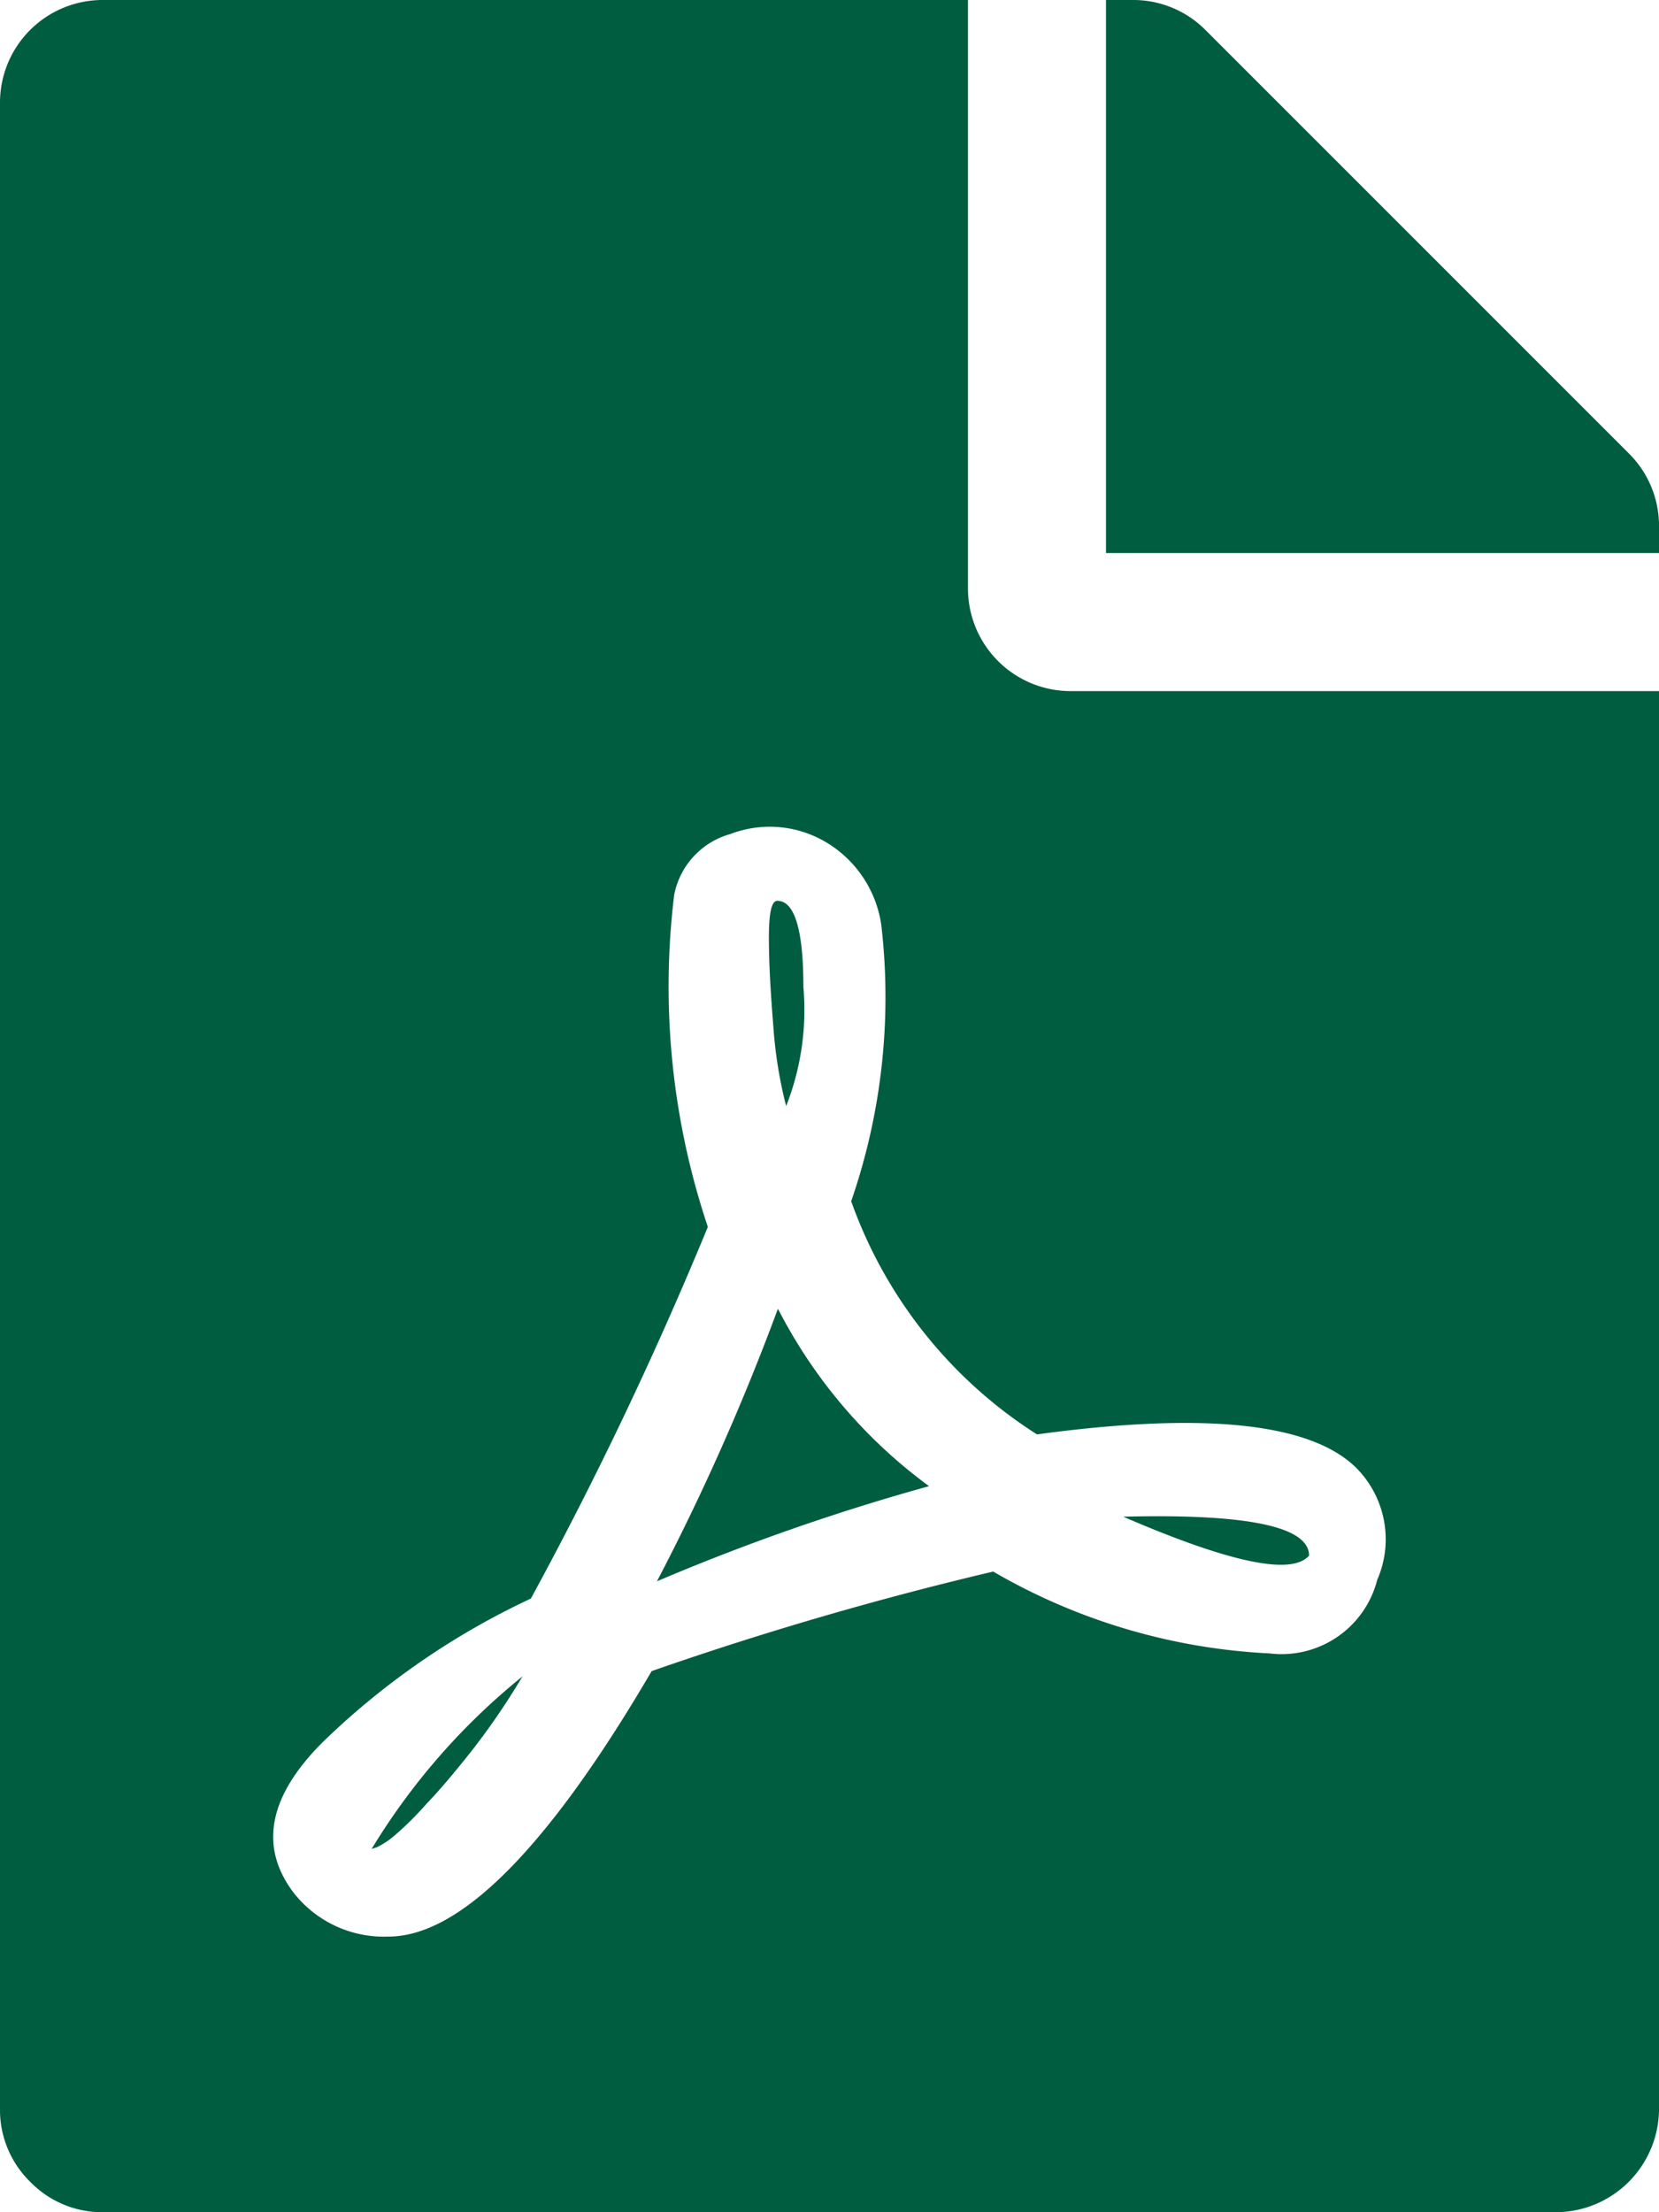 <svg id="Laag_1" data-name="Laag 1" xmlns="http://www.w3.org/2000/svg" viewBox="0 0 37.5 50"><defs><style>.cls-1{fill:#005d3f;}</style></defs><path id="file_pdf" data-name="file pdf" class="cls-1" d="M17.77,25a10,10,0,0,1-.29-1.81c-.06-.75-.1-1.4-.1-2s.07-.83.19-.83c.39,0,.59.65.59,1.95A5.94,5.94,0,0,1,17.77,25Zm-.18,4.59a11.44,11.44,0,0,0,3.41,4,49.2,49.2,0,0,0-6.15,2.15,52.76,52.76,0,0,0,2.73-6.15ZM8.4,41.79a15,15,0,0,1,3.41-3.9,16.17,16.17,0,0,1-1.17,1.71c-.39.49-.72.88-1,1.17a7.27,7.27,0,0,1-.68.68,1.9,1.9,0,0,1-.44.3ZM24.22,15.62H37.5v32A2.34,2.34,0,0,1,35.17,50H2.34a2.27,2.27,0,0,1-1.66-.69A2.27,2.27,0,0,1,0,47.66V2.34A2.32,2.32,0,0,1,2.34,0H21.88V13.28a2.32,2.32,0,0,0,2.32,2.34Zm-.78,16.8a10.36,10.36,0,0,1-4.2-5.27,14.11,14.11,0,0,0,.68-6.25A2.61,2.61,0,0,0,18.61,19a2.49,2.49,0,0,0-2.1-.15,1.78,1.78,0,0,0-1.27,1.37A17.08,17.08,0,0,0,16,27.73a86.1,86.1,0,0,1-4,8.4,17.21,17.21,0,0,0-4.69,3.23c-1.24,1.23-1.46,2.37-.68,3.41a2.59,2.59,0,0,0,2.15,1c1.62,0,3.61-2,5.95-6a77.27,77.27,0,0,1,7.72-2.25,13.76,13.76,0,0,0,6.25,1.85,2.23,2.23,0,0,0,2.43-1.66,2.29,2.29,0,0,0-.48-2.54Q29.1,31.65,23.44,32.42ZM36.82,10.25a2.3,2.3,0,0,1,.68,1.66v.59H25V0h.59a2.3,2.3,0,0,1,1.66.68ZM29.59,35.16q-.59.68-4.2-.88C28.19,34.21,29.59,34.5,29.59,35.16Z"/></svg>